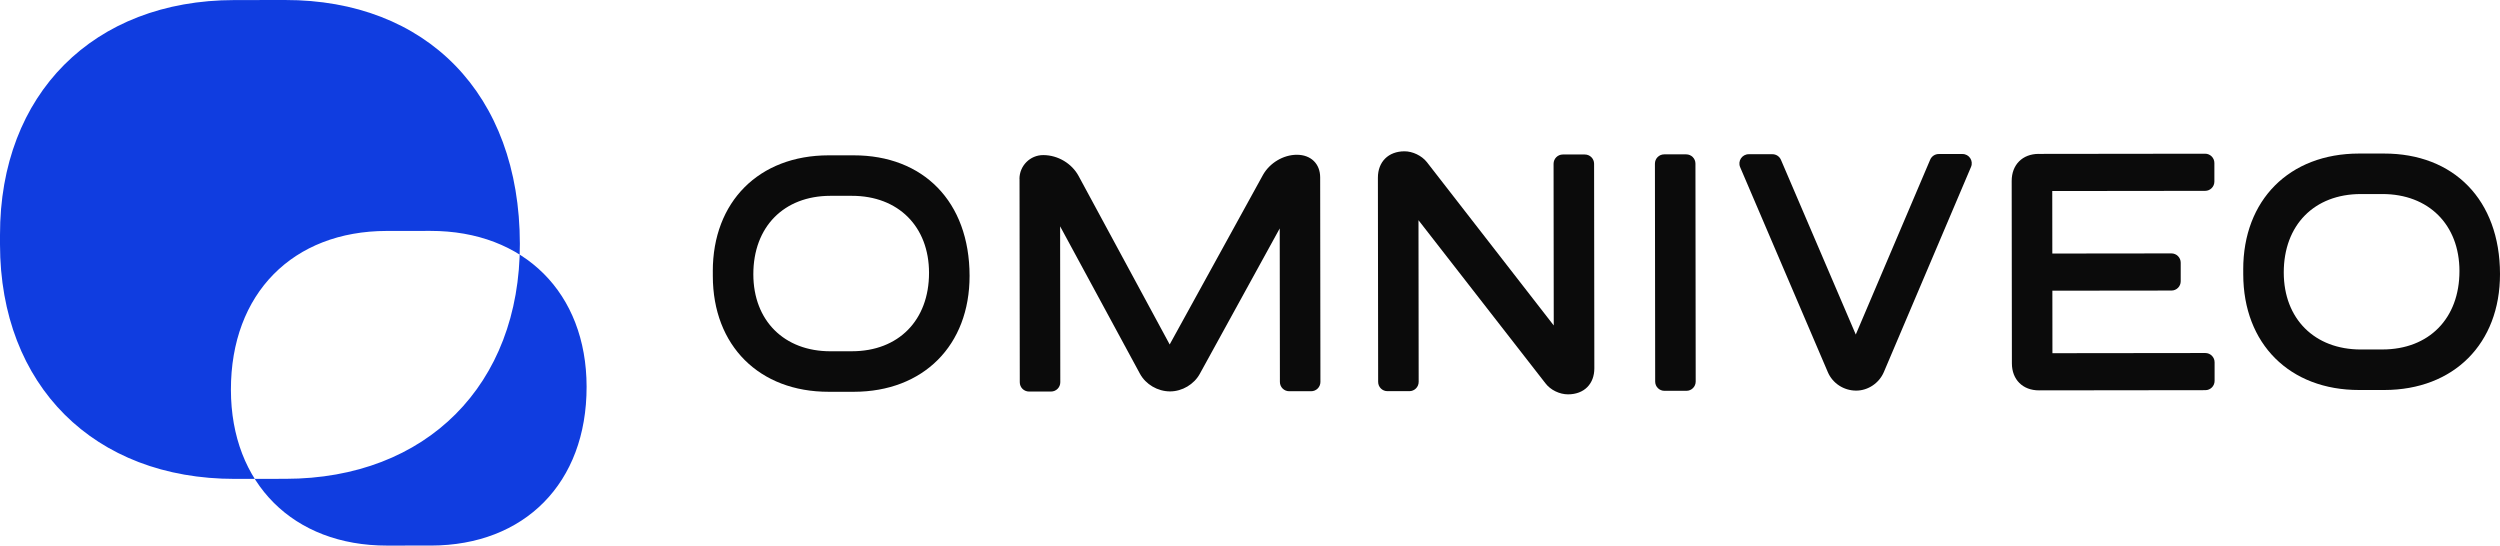 <?xml version="1.0" encoding="UTF-8"?>
<svg id="Camada_2" data-name="Camada 2" xmlns="http://www.w3.org/2000/svg" viewBox="0 0 1105.05 241.17">
  <defs>
    <style>
      .cls-1 {
        fill: #103de0;
      }

      .cls-2 {
        fill: #0b0b0b;
      }
    </style>
  </defs>
  <g id="LOGO_SECUNDÁRIA" data-name="LOGO SECUNDÁRIA">
    <g>
      <path class="cls-1" d="M0,103.85C-.07,41.57,41.3.1,103.58.03L125.96,0c62.29-.07,103.76,41.3,103.83,107.82.07,62.28-41.3,103.76-103.58,103.83l-22.37.03C41.55,211.74.08,170.37,0,108.09v-4.23ZM190.44,241.15c41.42-.05,68.9-27.6,68.85-70.23-.05-41.42-27.6-68.9-69.02-68.86l-19.35.02c-41.42.05-68.9,27.6-68.85,70.23.05,41.42,27.6,68.9,69.02,68.85l19.35-.02Z"/>
      <g>
        <path class="cls-2" d="M315.07,119.94c-.04-30.76,20.4-51.25,51.16-51.28h11.05c30.76-.05,51.25,20.39,51.29,53.24.04,30.76-20.4,51.25-51.16,51.28h-11.05c-30.76.05-51.25-20.39-51.28-51.15v-2.09ZM376.64,155.26c20.46-.02,34.03-13.63,34.01-34.69-.02-20.46-13.63-34.03-34.09-34.01h-9.56c-20.46.04-34.03,13.64-34.01,34.7.02,20.46,13.63,34.03,34.09,34.01h9.56Z"/>
        <path class="cls-2" d="M450.62,79.1c0-5.82,4.71-10.57,10.53-10.55,6.54.02,12.63,3.74,15.61,9.24l40.26,74.47,41.28-75.02c2.98-5.23,8.95-8.82,14.92-8.83,6.27,0,10.31,4.02,10.32,9.99l.11,90.42c0,2.27-1.83,4.11-4.1,4.11h-9.7c-2.27.01-4.11-1.82-4.11-4.09l-.08-67.87-35.32,64.26c-2.53,4.63-7.76,7.77-13.13,7.78-5.53,0-10.76-3.12-13.3-7.75l-35.32-65.22.08,68.92c0,2.27-1.83,4.11-4.1,4.11h-9.7c-2.27.01-4.11-1.82-4.11-4.09l-.11-89.89Z"/>
        <path class="cls-2" d="M627,97.33l.08,71.46c0,2.27-1.83,4.11-4.1,4.11h-9.7c-2.27.01-4.11-1.82-4.11-4.09l-.11-90.27c0-7.02,4.62-11.65,11.78-11.66,3.58,0,7.62,1.93,9.86,4.77l56.09,72.21-.08-71.46c0-2.27,1.83-4.11,4.1-4.11h9.7c2.27-.01,4.11,1.82,4.11,4.09l.11,90.42c0,6.87-4.47,11.5-11.63,11.51-3.73,0-7.77-1.93-10.01-4.92l-56.09-72.06Z"/>
        <path class="cls-2" d="M731.62,168.66l-.11-96.32c0-2.27,1.83-4.11,4.1-4.11h9.7c2.27-.01,4.11,1.82,4.11,4.09l.11,96.32c0,2.27-1.83,4.11-4.1,4.11h-9.7c-2.27.01-4.11-1.82-4.11-4.09Z"/>
        <path class="cls-2" d="M787.22,70.66l33.07,77.21,32.89-77.29c.64-1.51,2.13-2.5,3.78-2.5h10.48c2.95-.02,4.94,2.99,3.79,5.7l-38.52,90.65c-2.09,4.93-7.01,8.22-12.24,8.23-5.53,0-10.46-3.27-12.55-8.2l-38.74-90.56c-1.16-2.71.83-5.72,3.77-5.73h10.48c1.65-.01,3.13.97,3.78,2.48Z"/>
        <path class="cls-2" d="M901.14,68.03l73.55-.09c2.27,0,4.11,1.83,4.11,4.1v8.21c.01,2.27-1.83,4.11-4.09,4.11l-67.57.08.03,27.63,52.64-.06c2.27,0,4.11,1.83,4.11,4.1v8.21c.01,2.27-1.83,4.11-4.09,4.11l-52.64.06.03,27.63,67.57-.08c2.27,0,4.11,1.83,4.11,4.1v8.21c.01,2.27-1.83,4.11-4.09,4.11l-73.55.09c-7.17,0-11.95-4.77-11.96-11.93l-.09-80.64c0-7.17,4.77-11.95,11.93-11.96Z"/>
        <path class="cls-2" d="M991.55,119.15c-.04-30.76,20.4-51.25,51.16-51.28h11.05c30.76-.05,51.25,20.39,51.29,53.24.04,30.76-20.4,51.25-51.16,51.28h-11.05c-30.76.05-51.25-20.39-51.28-51.15v-2.09ZM1053.12,154.47c20.46-.02,34.03-13.63,34.01-34.69-.02-20.46-13.63-34.03-34.09-34.01h-9.56c-20.46.03-34.03,13.64-34.01,34.7.02,20.46,13.63,34.03,34.09,34.01h9.56Z"/>
      </g>
    </g>
  </g>
</svg>